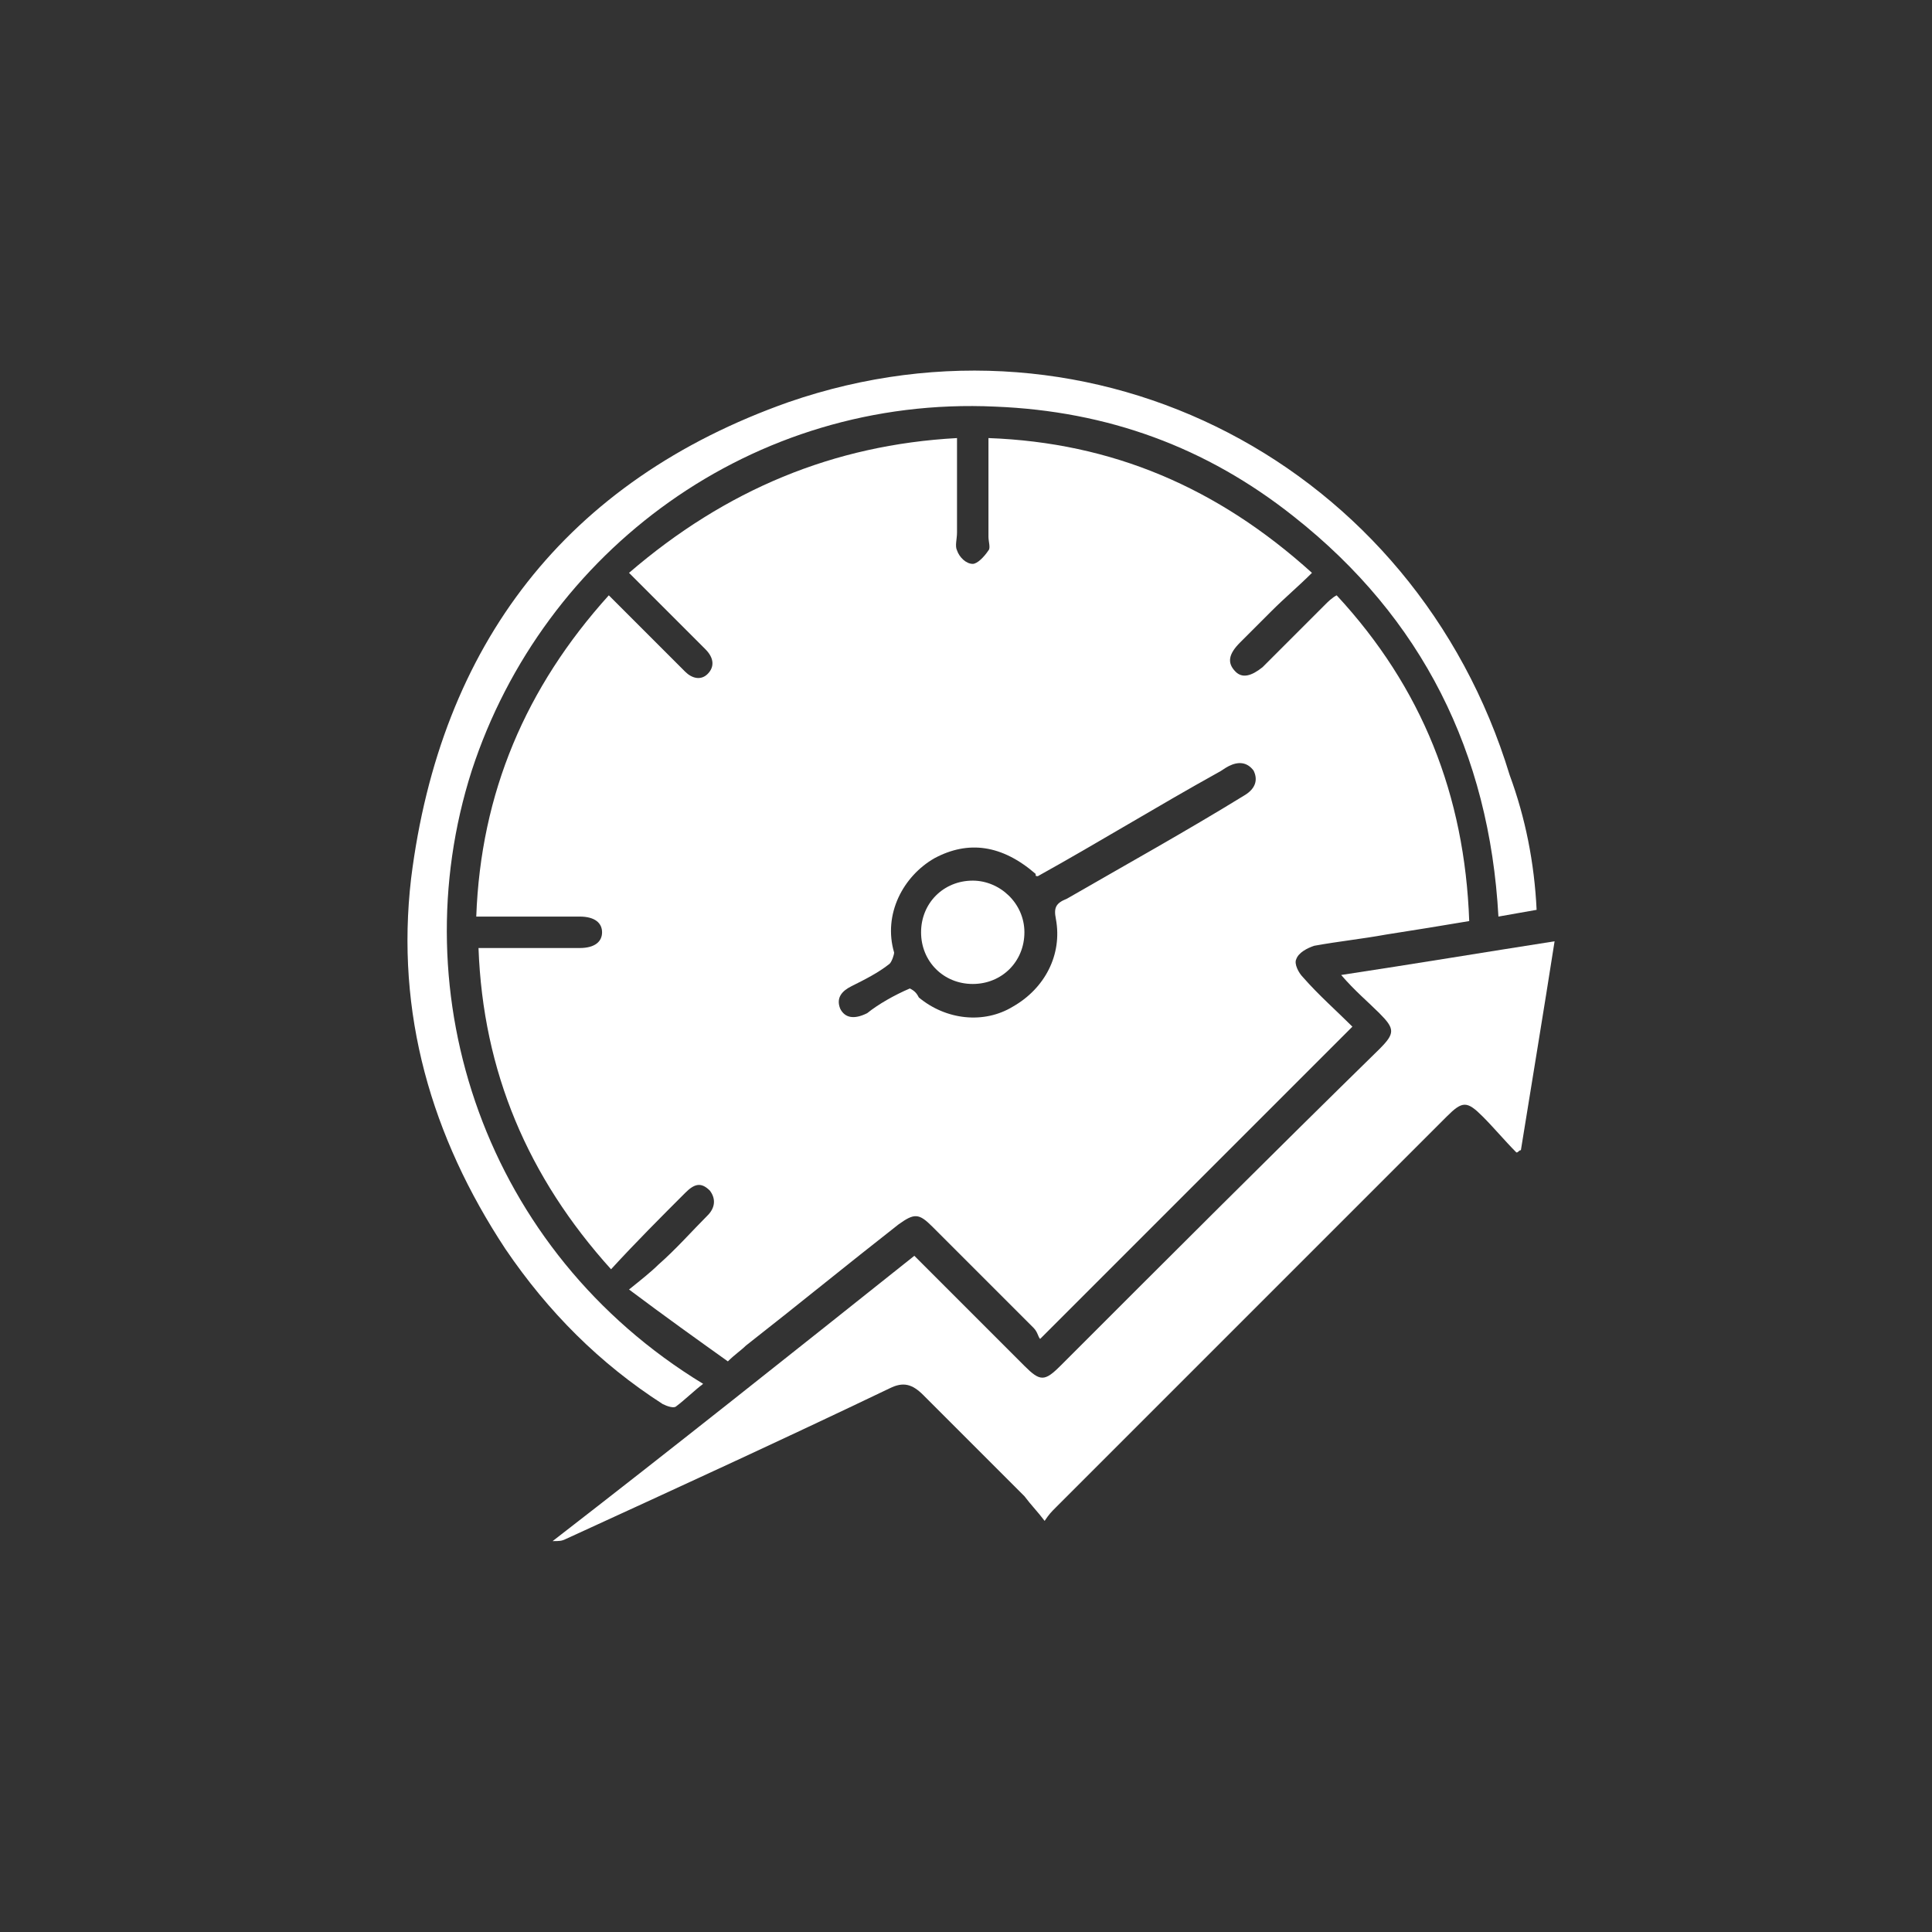 <?xml version="1.0" encoding="utf-8"?>
<!-- Generator: Adobe Illustrator 26.0.1, SVG Export Plug-In . SVG Version: 6.00 Build 0)  -->
<svg version="1.1" id="Layer_1" xmlns="http://www.w3.org/2000/svg" xmlns:xlink="http://www.w3.org/1999/xlink" x="0px" y="0px"
	 viewBox="0 0 86 86" style="enable-background:new 0 0 86 86;" xml:space="preserve">
<rect x="0" y="0" width="86" height="86" fill="#333333" stroke="none"/>
<style type="text/css">
	.st0{fill:#E41D76;}
	.st1{fill:#FFFFFF;}
</style>
<g>
	<path class="st1" d="M42.6,19.5c0,1.5,0,2.8,0,4.2c0,0.3-0.1,0.6,0,0.8c0.1,0.3,0.4,0.6,0.7,0.6c0.2,0,0.5-0.3,0.7-0.6
		c0.1-0.1,0-0.4,0-0.6c0-1.4,0-2.9,0-4.4c5.5,0.2,10.2,2.2,14.4,6c-0.6,0.6-1.2,1.1-1.8,1.7c-0.5,0.5-0.9,0.9-1.4,1.4
		c-0.5,0.5-0.6,0.9-0.2,1.3c0.3,0.3,0.7,0.2,1.2-0.2c0.9-0.9,1.8-1.8,2.8-2.8c0.1-0.1,0.3-0.3,0.5-0.4c3.8,4.1,5.7,8.9,5.9,14.5
		c-1.2,0.2-2.4,0.4-3.7,0.6c-1.1,0.2-2.1,0.3-3.2,0.5c-0.3,0.1-0.7,0.3-0.8,0.6c-0.1,0.2,0.1,0.6,0.3,0.8c0.7,0.8,1.5,1.5,2.2,2.2
		c-4.6,4.6-9.2,9.2-13.9,13.9c-0.1-0.1-0.1-0.3-0.3-0.5c-1.5-1.5-3-3-4.5-4.5c-0.6-0.6-0.8-0.6-1.5-0.1c-2.3,1.8-4.5,3.6-6.8,5.4
		c-0.2,0.2-0.5,0.4-0.8,0.7c-1.4-1-2.8-2-4.4-3.2c0.5-0.4,1-0.8,1.3-1.1c0.8-0.7,1.5-1.5,2.2-2.2c0.3-0.3,0.4-0.7,0.1-1.1
		c-0.4-0.4-0.7-0.3-1.1,0.1c-1.1,1.1-2.2,2.2-3.3,3.4c-3.7-4.1-5.7-8.8-5.9-14.3c0.5,0,0.9,0,1.3,0c1.1,0,2.2,0,3.2,0
		c0.7,0,1-0.3,1-0.7c0-0.4-0.3-0.7-1-0.7c-1.3,0-2.6,0-3.9,0c-0.2,0-0.4,0-0.7,0c0.2-5.5,2.2-10.2,5.9-14.3c0.8,0.8,1.5,1.5,2.3,2.3
		c0.4,0.4,0.7,0.7,1.1,1.1c0.3,0.3,0.7,0.4,1,0.1c0.3-0.3,0.3-0.7-0.1-1.1c-1.1-1.1-2.2-2.2-3.4-3.4C32.3,21.8,37.1,19.8,42.6,19.5z
		 M40.5,44c0.2,0.1,0.3,0.2,0.4,0.4c1.2,1,2.9,1.2,4.2,0.4c1.4-0.8,2.2-2.3,1.9-3.9c-0.1-0.5,0-0.7,0.5-0.9c2.6-1.5,5.3-3,7.9-4.6
		c0.5-0.3,0.6-0.7,0.4-1.1c-0.3-0.4-0.7-0.4-1.1-0.2c-0.2,0.1-0.3,0.2-0.5,0.3c-2.7,1.5-5.3,3.1-8,4.6c-0.1,0-0.1,0-0.1-0.1
		c-1.5-1.3-3-1.5-4.5-0.7c-1.4,0.8-2.3,2.5-1.8,4.2c0,0.1-0.1,0.4-0.2,0.5c-0.5,0.4-1.1,0.7-1.7,1c-0.4,0.2-0.7,0.5-0.5,1
		c0.2,0.4,0.6,0.5,1.2,0.2C39.1,44.7,39.8,44.3,40.5,44z"/>
	<path class="st1" d="M40.7,55.9c1.7,1.7,3.3,3.3,4.9,4.9c0.7,0.7,0.9,0.7,1.6,0c4.7-4.7,9.4-9.4,14.2-14.1c0.7-0.7,0.7-0.9,0-1.6
		c-0.5-0.5-1.1-1-1.7-1.7c3.3-0.5,6.3-1,9.5-1.5c-0.5,3.2-1,6.2-1.5,9.3c-0.1,0-0.1,0.1-0.2,0.1c-0.5-0.5-1-1.1-1.5-1.6
		c-0.7-0.7-0.9-0.7-1.6,0C58.6,55.5,52.8,61.3,47,67.1c-0.2,0.2-0.3,0.3-0.5,0.6c-0.3-0.4-0.6-0.7-0.9-1.1c-1.5-1.5-3-3-4.5-4.5
		c-0.5-0.5-0.9-0.6-1.5-0.3c-4.8,2.3-9.6,4.5-14.4,6.7c-0.2,0.1-0.3,0.1-0.6,0.1C29.9,64.5,35.3,60.2,40.7,55.9z"/>
	<path class="st1" d="M68.4,40.5c-0.6,0.1-1.1,0.2-1.7,0.3c-0.4-7.3-3.4-13.3-9.1-17.8c-3.9-3.1-8.3-4.7-13.3-4.9
		c-10.8-0.5-20.1,6.4-23.3,16.2c-3.2,10,0.6,21.4,10.3,27.3c-0.4,0.3-0.8,0.7-1.2,1c-0.1,0.1-0.4,0-0.6-0.1c-2.8-1.8-5.1-4.1-7-6.9
		c-3.3-5-4.9-10.5-4.2-16.5c1.3-10.4,6.9-17.7,16.8-21.2c13.6-4.7,27.9,2.8,32.1,16.6C67.9,36.4,68.3,38.4,68.4,40.5z"/>
	<path class="st1" d="M45.6,41.5c0,1.3-1,2.3-2.3,2.3c-1.3,0-2.3-1-2.3-2.3c0-1.3,1-2.3,2.3-2.3C44.5,39.2,45.6,40.2,45.6,41.5z"/>
</g>
</svg>

